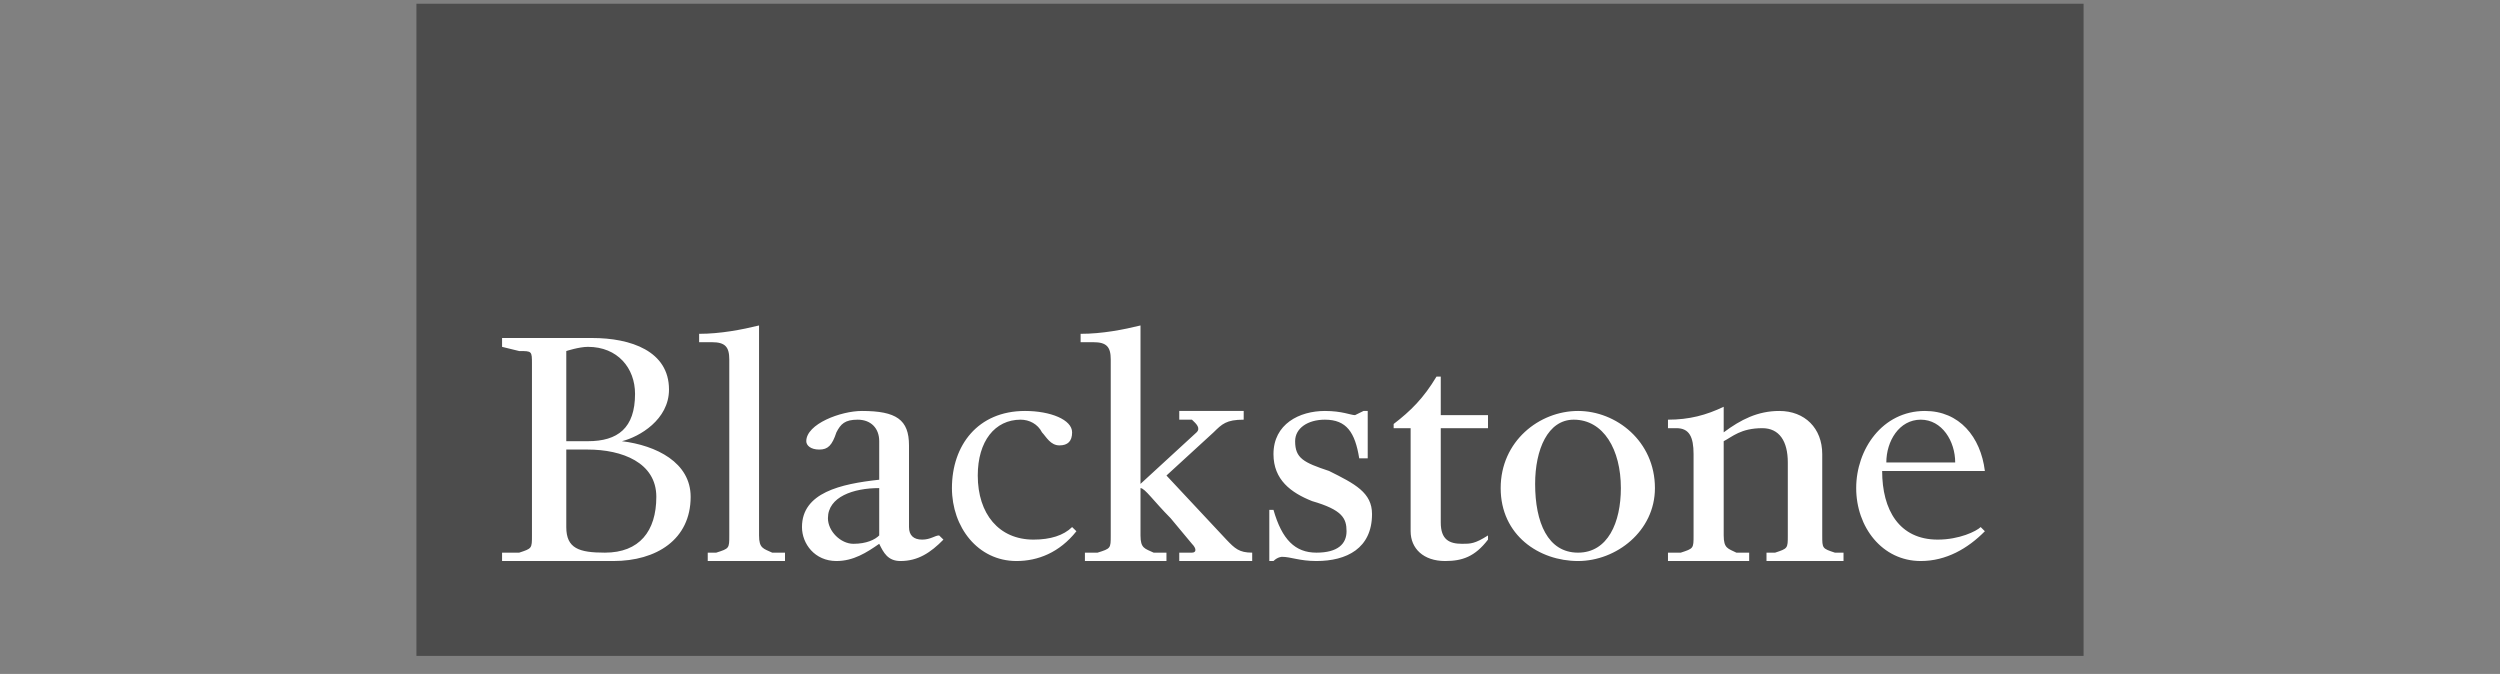 <svg width="115" height="31" viewBox="0 0 115 31" fill="none" xmlns="http://www.w3.org/2000/svg">
<rect x="0" y="0" width="115" height="31" fill="#808080" stroke="none"/>
<path d="M19.156 30.172H95.844V0.172H19.156V30.172Z" fill="#4C4C4C"/>
<path d="M27.237 15.548C29.019 15.548 30.774 16.148 30.774 17.919C30.774 19.305 29.41 20.097 28.607 20.295C30.191 20.488 31.77 21.274 31.77 22.853C31.77 24.822 30.191 25.807 28.216 25.807H23.095V25.422H23.882C24.47 25.23 24.47 25.23 24.47 24.63V22.661V18.711V16.742C24.47 16.148 24.47 16.148 23.882 16.148C23.095 15.955 23.095 15.955 23.095 15.955V15.548H27.237ZM26.049 16.148V20.295H27.045C28.414 20.295 29.212 19.696 29.212 18.117C29.212 16.934 28.414 15.955 27.045 15.955C26.638 15.955 26.049 16.148 26.049 16.148ZM26.049 20.68V24.245C26.049 25.23 26.638 25.422 27.826 25.422C29.41 25.422 30.191 24.437 30.191 22.853C30.191 21.274 28.607 20.68 27.045 20.68H26.049ZM34.916 22.661V24.63C34.916 25.23 35.114 25.23 35.521 25.422H36.11V25.807H32.556V25.422H32.947C33.547 25.23 33.547 25.23 33.547 24.63V22.661V16.533C33.547 15.955 33.354 15.741 32.749 15.741H32.16V15.356C33.139 15.356 34.135 15.163 34.916 14.971V17.919V22.661ZM40.444 25.015C39.861 25.422 39.256 25.807 38.475 25.807C37.48 25.807 36.891 25.015 36.891 24.245C36.891 22.661 38.673 22.259 40.444 22.067V20.295C40.444 19.696 40.059 19.305 39.454 19.305C38.866 19.305 38.673 19.503 38.475 19.888C38.277 20.488 38.085 20.68 37.688 20.68C37.287 20.68 37.089 20.488 37.089 20.295C37.089 19.503 38.673 18.904 39.647 18.904C41.231 18.904 41.814 19.305 41.814 20.488V24.245C41.814 24.63 42.029 24.822 42.419 24.822C42.81 24.822 43.008 24.63 43.2 24.63L43.398 24.822C42.81 25.422 42.227 25.807 41.423 25.807C40.84 25.807 40.642 25.422 40.444 25.015ZM40.444 22.452C39.256 22.452 38.085 22.853 38.085 23.838C38.085 24.437 38.673 25.015 39.256 25.015C39.861 25.015 40.252 24.822 40.444 24.63V22.452ZM49.317 19.888C49.317 20.295 49.119 20.488 48.734 20.488C48.321 20.488 48.129 20.097 47.931 19.888C47.738 19.503 47.342 19.305 46.952 19.305C45.764 19.305 44.977 20.295 44.977 21.874C44.977 23.645 45.956 24.822 47.54 24.822C48.321 24.822 48.926 24.63 49.317 24.245L49.515 24.437C48.734 25.422 47.738 25.807 46.759 25.807C44.977 25.807 43.789 24.245 43.789 22.452C43.789 20.488 44.977 18.904 47.15 18.904C48.321 18.904 49.317 19.305 49.317 19.888ZM52.463 22.661V24.63C52.463 25.23 52.661 25.23 53.068 25.422H53.657V25.807H49.906V25.422H50.489C51.094 25.23 51.094 25.23 51.094 24.63V22.661V16.533C51.094 15.955 50.901 15.741 50.296 15.741H49.708V15.356C50.703 15.356 51.682 15.163 52.463 14.971V17.919V22.259L55.043 19.888C55.236 19.696 55.043 19.503 54.829 19.305H54.246V18.904H57.21V19.305C56.413 19.305 56.215 19.503 55.824 19.888L53.657 21.874C56.413 24.822 56.413 24.822 56.413 24.822C56.803 25.23 57.001 25.422 57.601 25.422V25.807H54.246V25.422H54.829C55.043 25.422 55.043 25.23 54.829 25.015C53.849 23.838 53.849 23.838 53.849 23.838C53.068 23.051 52.661 22.452 52.463 22.452V22.661ZM58.971 25.614C58.971 25.614 58.773 25.614 58.58 25.807H58.388V23.453H58.58C58.971 24.822 59.576 25.422 60.555 25.422C61.545 25.422 61.941 25.015 61.941 24.437C61.941 23.838 61.743 23.453 60.357 23.051C59.378 22.661 58.58 22.067 58.58 20.889C58.58 19.503 59.774 18.904 60.945 18.904C61.743 18.904 62.133 19.096 62.332 19.096L62.722 18.904H62.915V21.082H62.524C62.332 19.888 61.941 19.305 60.945 19.305C60.159 19.305 59.576 19.696 59.576 20.295C59.576 21.082 59.966 21.274 61.138 21.665C62.332 22.259 63.113 22.661 63.113 23.645C63.113 25.23 61.941 25.807 60.555 25.807C59.774 25.807 59.378 25.614 58.971 25.614ZM64.889 24.437V19.696H64.108V19.503C64.889 18.904 65.478 18.326 66.078 17.325H66.275V19.096H68.448V19.696H66.275V24.036C66.275 24.822 66.666 25.015 67.255 25.015C67.645 25.015 67.843 25.015 68.448 24.63V24.822C67.843 25.614 67.255 25.807 66.474 25.807C65.478 25.807 64.889 25.23 64.889 24.437ZM69.031 22.452C69.031 20.295 70.808 18.904 72.59 18.904C74.345 18.904 76.127 20.295 76.127 22.452C76.127 24.437 74.345 25.807 72.59 25.807C70.808 25.807 69.031 24.63 69.031 22.452ZM74.56 22.452C74.56 20.68 73.762 19.305 72.392 19.305C71.199 19.305 70.616 20.68 70.616 22.259C70.616 24.036 71.199 25.422 72.59 25.422C73.96 25.422 74.56 24.036 74.56 22.452ZM82.239 21.274C82.239 20.295 81.848 19.696 81.067 19.696C80.071 19.696 79.681 20.097 79.29 20.295V22.661V24.63C79.29 25.23 79.488 25.23 79.873 25.422H80.462V25.807H76.727V25.422H77.315C77.904 25.23 77.904 25.23 77.904 24.63V22.661V20.889C77.904 20.097 77.706 19.696 77.117 19.696H76.727V19.305C77.706 19.305 78.487 19.096 79.29 18.711V19.888C80.071 19.305 80.852 18.904 81.848 18.904C83.02 18.904 83.823 19.696 83.823 20.889V22.661V24.63C83.823 25.23 83.823 25.23 84.406 25.422H84.802V25.807H81.259V25.422H81.655C82.239 25.23 82.239 25.23 82.239 24.63V22.661V21.274ZM85.385 22.452C85.385 20.68 86.579 18.904 88.548 18.904C90.132 18.904 91.111 20.097 91.304 21.665H86.579C86.579 23.453 87.36 24.822 89.136 24.822C90.132 24.822 90.913 24.437 91.111 24.245L91.304 24.437C90.522 25.23 89.527 25.807 88.355 25.807C86.579 25.807 85.385 24.245 85.385 22.452ZM86.771 21.274H89.939C89.939 20.295 89.334 19.305 88.355 19.305C87.36 19.305 86.771 20.295 86.771 21.274Z" fill="white"/>
</svg>
